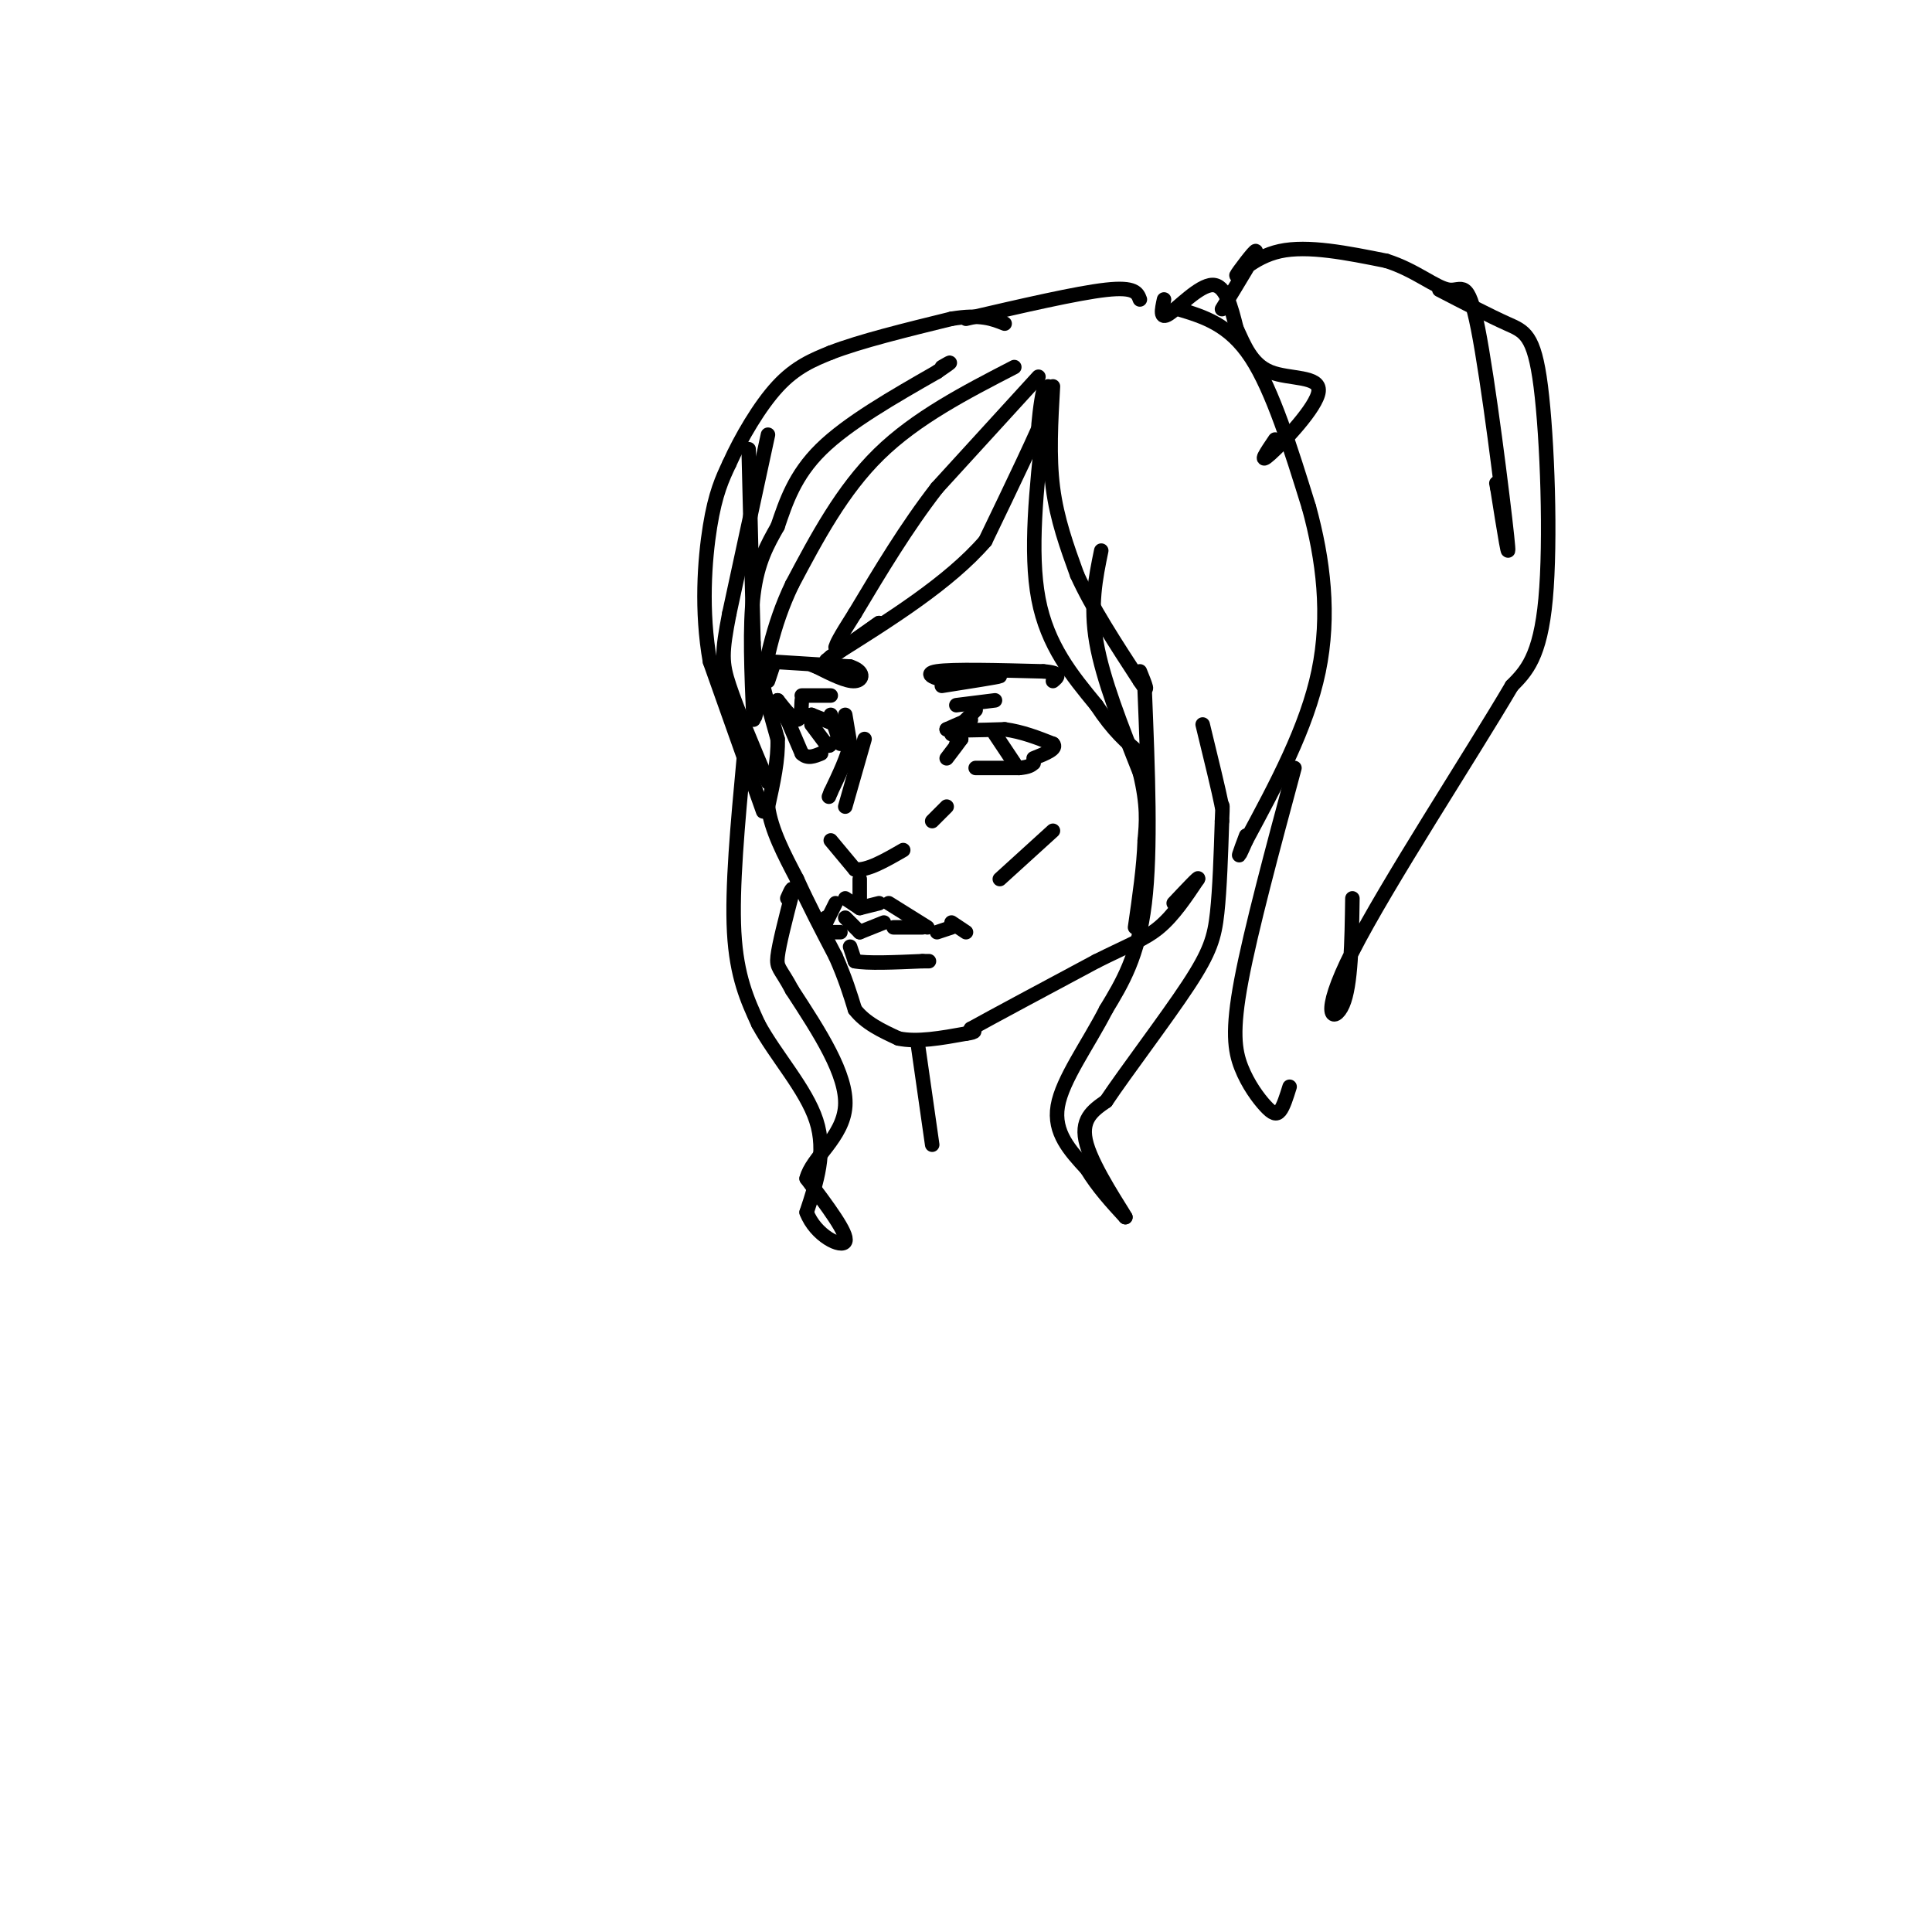 <svg viewBox='0 0 400 400' version='1.1' xmlns='http://www.w3.org/2000/svg' xmlns:xlink='http://www.w3.org/1999/xlink'><g fill='none' stroke='rgb(0,0,0)' stroke-width='3' stroke-linecap='round' stroke-linejoin='round'><path d='M155,93c0.000,0.000 1.000,40.000 1,40'/><path d='M156,133c0.500,8.167 1.250,8.583 2,9'/><path d='M158,142c0.833,3.333 1.917,7.167 3,11'/><path d='M161,153c0.167,4.167 -0.917,9.083 -2,14'/><path d='M159,167c0.667,4.833 3.333,9.917 6,15'/><path d='M165,182c2.333,5.167 5.167,10.583 8,16'/><path d='M173,198c2.000,4.500 3.000,7.750 4,11'/><path d='M177,209c2.167,2.833 5.583,4.417 9,6'/><path d='M186,215c3.833,0.833 8.917,-0.083 14,-1'/><path d='M200,214c2.500,-0.333 1.750,-0.667 1,-1'/><path d='M201,213c4.500,-2.500 15.250,-8.250 26,-14'/><path d='M227,199c6.578,-3.289 10.022,-4.511 13,-7c2.978,-2.489 5.489,-6.244 8,-10'/><path d='M248,182c0.500,-0.833 -2.250,2.083 -5,5'/><path d='M159,90c0.000,0.000 -8.000,37.000 -8,37'/><path d='M151,127c-1.600,8.200 -1.600,10.200 0,15c1.600,4.800 4.800,12.400 8,20'/><path d='M158,168c0.000,0.000 -11.000,-31.000 -11,-31'/><path d='M147,137c-1.889,-10.467 -1.111,-21.133 0,-28c1.111,-6.867 2.556,-9.933 4,-13'/><path d='M151,96c2.356,-5.267 6.244,-11.933 10,-16c3.756,-4.067 7.378,-5.533 11,-7'/><path d='M172,73c6.000,-2.333 15.500,-4.667 25,-7'/><path d='M197,66c6.000,-1.000 8.500,0.000 11,1'/><path d='M217,80c-0.933,4.756 -1.867,9.511 -2,9c-0.133,-0.511 0.533,-6.289 1,-8c0.467,-1.711 0.733,0.644 1,3'/><path d='M217,84c-2.000,5.167 -7.500,16.583 -13,28'/><path d='M204,112c-7.500,8.667 -19.750,16.333 -32,24'/><path d='M172,136c-3.667,2.833 3.167,-2.083 10,-7'/><path d='M182,129c0.000,0.000 -5.000,3.500 -10,7'/><path d='M215,78c0.000,0.000 -21.000,23.000 -21,23'/><path d='M194,101c-6.333,8.167 -11.667,17.083 -17,26'/><path d='M177,127c-3.500,5.500 -3.750,6.250 -4,7'/><path d='M210,76c-10.167,5.250 -20.333,10.500 -28,18c-7.667,7.500 -12.833,17.250 -18,27'/><path d='M164,121c-4.167,8.667 -5.583,16.833 -7,25'/><path d='M157,146c-1.167,4.167 -0.583,2.083 0,0'/><path d='M156,149c-0.417,-9.667 -0.833,-19.333 0,-26c0.833,-6.667 2.917,-10.333 5,-14'/><path d='M161,109c1.711,-5.022 3.489,-10.578 9,-16c5.511,-5.422 14.756,-10.711 24,-16'/><path d='M194,77c4.167,-2.833 2.583,-1.917 1,-1'/><path d='M218,80c-0.417,7.250 -0.833,14.500 0,21c0.833,6.500 2.917,12.250 5,18'/><path d='M223,119c3.000,6.667 8.000,14.333 13,22'/><path d='M236,141c2.167,3.333 1.083,0.667 0,-2'/><path d='M216,88c-1.417,13.167 -2.833,26.333 -1,36c1.833,9.667 6.917,15.833 12,22'/><path d='M227,146c3.500,5.333 6.250,7.667 9,10'/><path d='M228,114c-1.167,5.667 -2.333,11.333 -1,19c1.333,7.667 5.167,17.333 9,27'/><path d='M236,160c1.667,6.833 1.333,10.417 1,14'/><path d='M237,174c-0.167,5.333 -1.083,11.667 -2,18'/><path d='M237,143c0.667,16.500 1.333,33.000 0,44c-1.333,11.000 -4.667,16.500 -8,22'/><path d='M229,209c-3.733,7.289 -9.067,14.511 -10,20c-0.933,5.489 2.533,9.244 6,13'/><path d='M225,242c2.333,3.833 5.167,6.917 8,10'/><path d='M233,252c-0.711,-1.378 -6.489,-9.822 -8,-15c-1.511,-5.178 1.244,-7.089 4,-9'/><path d='M229,228c4.119,-6.155 12.417,-17.042 17,-24c4.583,-6.958 5.452,-9.988 6,-15c0.548,-5.012 0.774,-12.006 1,-19'/><path d='M253,170c0.167,-3.667 0.083,-3.333 0,-3'/><path d='M253,167c-0.667,-3.333 -2.333,-10.167 -4,-17'/><path d='M154,157c-1.250,13.417 -2.500,26.833 -2,36c0.500,9.167 2.750,14.083 5,19'/><path d='M157,212c3.533,6.556 9.867,13.444 12,20c2.133,6.556 0.067,12.778 -2,19'/><path d='M167,251c1.822,4.867 7.378,7.533 8,6c0.622,-1.533 -3.689,-7.267 -8,-13'/><path d='M167,244c1.022,-4.289 7.578,-8.511 8,-15c0.422,-6.489 -5.289,-15.244 -11,-24'/><path d='M164,205c-2.511,-4.711 -3.289,-4.489 -3,-7c0.289,-2.511 1.644,-7.756 3,-13'/><path d='M164,185c0.333,-2.000 -0.333,-0.500 -1,1'/><path d='M175,148c0.000,0.000 1.000,6.000 1,6'/><path d='M176,154c-0.500,2.667 -2.250,6.333 -4,10'/><path d='M172,164c-0.667,1.667 -0.333,0.833 0,0'/><path d='M179,153c0.000,0.000 -4.000,14.000 -4,14'/><path d='M172,174c0.000,0.000 5.000,6.000 5,6'/><path d='M177,180c2.500,0.333 6.250,-1.833 10,-4'/><path d='M166,145c-0.083,2.000 -0.167,4.000 -1,4c-0.833,0.000 -2.417,-2.000 -4,-4'/><path d='M161,145c-0.333,0.000 0.833,2.000 2,4'/><path d='M163,149c0.000,0.000 5.000,-1.000 5,-1'/><path d='M168,148c0.000,0.000 5.000,2.000 5,2'/><path d='M197,152c2.083,-1.417 4.167,-2.833 4,-3c-0.167,-0.167 -2.583,0.917 -5,2'/><path d='M196,151c1.167,0.333 6.583,0.167 12,0'/><path d='M208,151c3.667,0.500 6.833,1.750 10,3'/><path d='M218,154c1.000,1.000 -1.500,2.000 -4,3'/><path d='M163,149c0.000,0.000 3.000,7.000 3,7'/><path d='M166,156c1.167,1.167 2.583,0.583 4,0'/><path d='M174,154c0.000,0.000 -2.000,-6.000 -2,-6'/><path d='M198,154c0.000,0.000 1.000,-1.000 1,-1'/><path d='M199,153c-0.333,0.500 -1.667,2.250 -3,4'/><path d='M202,159c0.000,0.000 9.000,0.000 9,0'/><path d='M211,159c2.000,-0.167 2.500,-0.583 3,-1'/><path d='M166,144c0.000,0.000 6.000,0.000 6,0'/><path d='M198,151c0.000,0.000 4.000,-4.000 4,-4'/><path d='M198,146c0.000,0.000 8.000,-1.000 8,-1'/><path d='M159,141c0.000,0.000 1.000,-3.000 1,-3'/><path d='M160,137c0.000,0.000 16.000,1.000 16,1'/><path d='M176,138c3.067,0.956 2.733,2.844 1,3c-1.733,0.156 -4.867,-1.422 -8,-3'/><path d='M169,138c-1.333,-0.500 -0.667,-0.250 0,0'/><path d='M195,142c5.833,-0.917 11.667,-1.833 12,-2c0.333,-0.167 -4.833,0.417 -10,1'/><path d='M197,141c-3.200,-0.289 -6.200,-1.511 -3,-2c3.200,-0.489 12.600,-0.244 22,0'/><path d='M216,139c4.000,0.333 3.000,1.167 2,2'/><path d='M168,150c0.000,0.000 3.000,4.000 3,4'/><path d='M171,154c0.667,0.667 0.833,0.333 1,0'/><path d='M206,152c0.000,0.000 4.000,6.000 4,6'/><path d='M178,186c0.000,0.000 0.000,-4.000 0,-4'/><path d='M175,186c0.000,0.000 3.000,2.000 3,2'/><path d='M178,188c0.000,0.000 4.000,-1.000 4,-1'/><path d='M184,187c0.000,0.000 8.000,5.000 8,5'/><path d='M194,193c0.000,0.000 3.000,-1.000 3,-1'/><path d='M197,191c0.000,0.000 3.000,2.000 3,2'/><path d='M173,187c0.000,0.000 -2.000,4.000 -2,4'/><path d='M171,191c-0.333,0.500 -0.167,-0.250 0,-1'/><path d='M172,193c0.000,0.000 2.000,0.000 2,0'/><path d='M175,190c0.000,0.000 3.000,3.000 3,3'/><path d='M178,193c0.000,0.000 5.000,-2.000 5,-2'/><path d='M185,192c0.000,0.000 6.000,0.000 6,0'/><path d='M176,196c0.000,0.000 1.000,3.000 1,3'/><path d='M177,199c2.500,0.500 8.250,0.250 14,0'/><path d='M191,199c2.333,0.000 1.167,0.000 0,0'/><path d='M193,170c0.000,0.000 3.000,-3.000 3,-3'/><path d='M207,182c0.000,0.000 11.000,-10.000 11,-10'/><path d='M200,66c11.500,-2.667 23.000,-5.333 29,-6c6.000,-0.667 6.500,0.667 7,2'/><path d='M244,64c5.250,1.583 10.500,3.167 15,10c4.500,6.833 8.250,18.917 12,31'/><path d='M271,105c2.978,10.822 4.422,22.378 2,34c-2.422,11.622 -8.711,23.311 -15,35'/><path d='M258,174c-2.500,5.667 -1.250,2.333 0,-1'/><path d='M241,62c-0.467,2.133 -0.933,4.267 1,3c1.933,-1.267 6.267,-5.933 9,-6c2.733,-0.067 3.867,4.467 5,9'/><path d='M256,68c1.590,3.405 3.065,7.418 7,9c3.935,1.582 10.329,0.734 10,4c-0.329,3.266 -7.380,10.648 -10,13c-2.620,2.352 -0.810,-0.324 1,-3'/><path d='M253,64c3.548,-5.798 7.095,-11.595 7,-12c-0.095,-0.405 -3.833,4.583 -4,5c-0.167,0.417 3.238,-3.738 9,-5c5.762,-1.262 13.881,0.369 22,2'/><path d='M287,54c6.086,1.901 10.301,5.654 13,6c2.699,0.346 3.880,-2.715 6,8c2.120,10.715 5.177,35.204 6,43c0.823,7.796 -0.589,-1.102 -2,-10'/><path d='M310,101c-0.333,-1.667 -0.167,-0.833 0,0'/><path d='M298,60c5.196,2.690 10.393,5.381 14,7c3.607,1.619 5.625,2.167 7,13c1.375,10.833 2.107,31.952 1,44c-1.107,12.048 -4.054,15.024 -7,18'/><path d='M313,142c-8.405,14.310 -25.917,41.083 -33,55c-7.083,13.917 -3.738,14.976 -2,11c1.738,-3.976 1.869,-12.988 2,-22'/><path d='M268,159c-4.518,16.785 -9.037,33.569 -11,44c-1.963,10.431 -1.372,14.507 0,18c1.372,3.493 3.523,6.402 5,8c1.477,1.598 2.279,1.885 3,1c0.721,-0.885 1.360,-2.943 2,-5'/><path d='M190,216c0.000,0.000 3.000,21.000 3,21'/></g>
</svg>